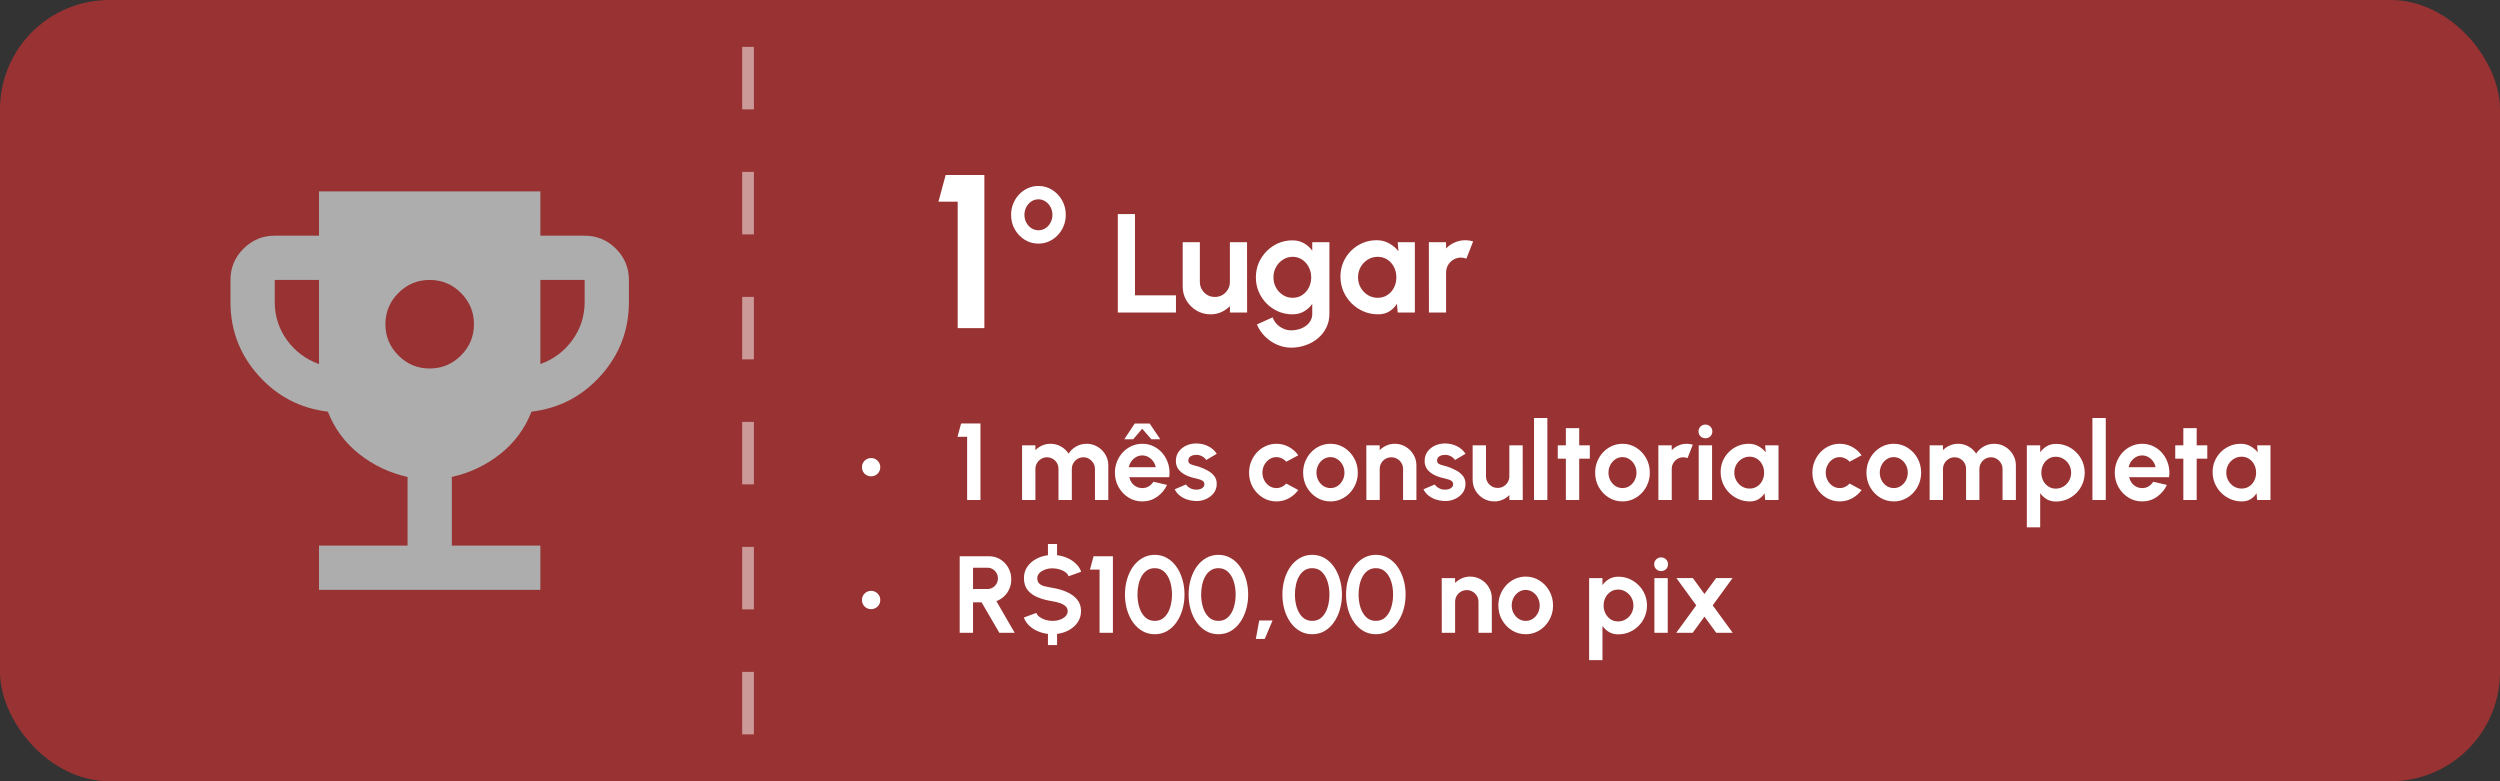 <svg xmlns="http://www.w3.org/2000/svg" width="320" height="100" viewBox="0 0 320 100" fill="none"><rect x="0" y="0" width="320" height="100" fill="#333333" stroke="none"/><rect width="320" height="100" rx="14" fill="#FF3333" fill-opacity="0.5"></rect><mask id="mask0_49_6943" style="mask-type:alpha" maskUnits="userSpaceOnUse" x="21" y="16" width="68" height="68"><rect x="21" y="16" width="68" height="68" fill="#D9D9D9"></rect></mask><g mask="url(#mask0_49_6943)"><path d="M55 47.167C56.558 47.167 57.892 46.612 59.002 45.502C60.112 44.392 60.667 43.058 60.667 41.5C60.667 39.942 60.112 38.608 59.002 37.498C57.892 36.388 56.558 35.833 55 35.833C53.442 35.833 52.108 36.388 50.998 37.498C49.888 38.608 49.333 39.942 49.333 41.5C49.333 43.058 49.888 44.392 50.998 45.502C52.108 46.612 53.442 47.167 55 47.167ZM40.833 75.5V69.833H52.167V61.05C49.853 60.531 47.787 59.551 45.969 58.11C44.151 56.67 42.817 54.864 41.967 52.692C38.425 52.267 35.462 50.72 33.077 48.052C30.692 45.384 29.5 42.256 29.5 38.667V35.833C29.5 34.275 30.055 32.941 31.165 31.831C32.274 30.721 33.608 30.167 35.167 30.167H40.833V24.5H69.167V30.167H74.833C76.392 30.167 77.726 30.721 78.835 31.831C79.945 32.941 80.5 34.275 80.5 35.833V38.667C80.5 42.256 79.308 45.384 76.923 48.052C74.538 50.72 71.575 52.267 68.033 52.692C67.183 54.864 65.849 56.67 64.031 58.11C62.213 59.551 60.147 60.531 57.833 61.05V69.833H69.167V75.5H40.833ZM40.833 46.6V35.833H35.167V38.667C35.167 40.461 35.686 42.078 36.725 43.519C37.764 44.959 39.133 45.986 40.833 46.6ZM69.167 46.6C70.867 45.986 72.236 44.959 73.275 43.519C74.314 42.078 74.833 40.461 74.833 38.667V35.833H69.167V46.6Z" fill="#ADADAD"></path></g><line x1="95.75" y1="6" x2="95.75" y2="94" stroke="white" stroke-opacity="0.5" stroke-width="1.5" stroke-dasharray="8 8"></line><path d="M122.584 42V25.816H120.12L121.044 22.4H126V42H122.584Z" fill="white"></path><path d="M132.92 31.182C132.276 31.182 131.688 31.016 131.156 30.685C130.629 30.354 130.206 29.91 129.889 29.355C129.576 28.795 129.42 28.177 129.42 27.5C129.42 26.987 129.511 26.508 129.693 26.065C129.875 25.617 130.125 25.225 130.442 24.889C130.764 24.548 131.137 24.282 131.562 24.091C131.987 23.9 132.439 23.804 132.92 23.804C133.564 23.804 134.15 23.97 134.677 24.301C135.209 24.632 135.631 25.078 135.944 25.638C136.261 26.198 136.42 26.819 136.42 27.5C136.42 28.009 136.329 28.485 136.147 28.928C135.965 29.371 135.713 29.763 135.391 30.104C135.074 30.44 134.703 30.704 134.278 30.895C133.858 31.086 133.405 31.182 132.92 31.182ZM132.92 29.474C133.261 29.474 133.566 29.383 133.837 29.201C134.108 29.019 134.32 28.779 134.474 28.48C134.633 28.181 134.712 27.855 134.712 27.5C134.712 27.136 134.63 26.805 134.467 26.506C134.308 26.203 134.091 25.962 133.816 25.785C133.545 25.603 133.247 25.512 132.92 25.512C132.584 25.512 132.281 25.603 132.01 25.785C131.739 25.967 131.525 26.21 131.366 26.513C131.207 26.816 131.128 27.145 131.128 27.5C131.128 27.869 131.21 28.202 131.373 28.501C131.536 28.8 131.753 29.038 132.024 29.215C132.299 29.388 132.598 29.474 132.92 29.474Z" fill="white"></path><path d="M143.08 40V27.4H145.276V37.804H150.523V40H143.08ZM151.386 36.67V31H153.582V36.094C153.582 36.448 153.669 36.772 153.843 37.066C154.017 37.354 154.248 37.585 154.536 37.759C154.83 37.927 155.151 38.011 155.499 38.011C155.859 38.011 156.183 37.927 156.471 37.759C156.759 37.585 156.99 37.354 157.164 37.066C157.338 36.772 157.425 36.448 157.425 36.094V31H159.621L159.63 40H157.434L157.425 39.181C157.113 39.505 156.744 39.763 156.318 39.955C155.892 40.141 155.436 40.234 154.95 40.234C154.296 40.234 153.699 40.075 153.159 39.757C152.619 39.433 152.187 39.004 151.863 38.47C151.545 37.93 151.386 37.33 151.386 36.67ZM167.969 31H170.165V40.171C170.165 40.819 170.033 41.407 169.769 41.935C169.505 42.469 169.145 42.925 168.689 43.303C168.233 43.687 167.711 43.981 167.123 44.185C166.535 44.395 165.917 44.5 165.269 44.5C164.639 44.5 164.033 44.371 163.451 44.113C162.869 43.855 162.353 43.501 161.903 43.051C161.459 42.607 161.12 42.1 160.886 41.53L162.893 40.621C163.013 40.951 163.193 41.239 163.433 41.485C163.679 41.737 163.961 41.932 164.279 42.07C164.597 42.214 164.927 42.286 165.269 42.286C165.617 42.286 165.95 42.238 166.268 42.142C166.592 42.046 166.883 41.905 167.141 41.719C167.399 41.539 167.6 41.317 167.744 41.053C167.894 40.795 167.969 40.501 167.969 40.171V38.902C167.687 39.298 167.333 39.619 166.907 39.865C166.481 40.111 165.989 40.234 165.431 40.234C164.783 40.234 164.177 40.111 163.613 39.865C163.049 39.619 162.551 39.28 162.119 38.848C161.693 38.41 161.357 37.906 161.111 37.336C160.871 36.766 160.751 36.154 160.751 35.5C160.751 34.846 160.871 34.234 161.111 33.664C161.357 33.094 161.693 32.593 162.119 32.161C162.551 31.723 163.049 31.381 163.613 31.135C164.177 30.889 164.783 30.766 165.431 30.766C165.989 30.766 166.481 30.889 166.907 31.135C167.333 31.375 167.687 31.693 167.969 32.089V31ZM165.458 38.119C165.92 38.119 166.328 38.002 166.682 37.768C167.042 37.528 167.324 37.21 167.528 36.814C167.732 36.412 167.834 35.974 167.834 35.5C167.834 35.02 167.729 34.582 167.519 34.186C167.315 33.79 167.033 33.472 166.673 33.232C166.319 32.992 165.914 32.872 165.458 32.872C165.008 32.872 164.597 32.992 164.225 33.232C163.853 33.466 163.556 33.781 163.334 34.177C163.112 34.573 163.001 35.014 163.001 35.5C163.001 35.986 163.112 36.427 163.334 36.823C163.556 37.219 163.853 37.534 164.225 37.768C164.597 38.002 165.008 38.119 165.458 38.119ZM178.905 31H181.101V40H178.905L178.806 38.884C178.56 39.286 178.233 39.613 177.825 39.865C177.423 40.111 176.946 40.234 176.394 40.234C175.728 40.234 175.104 40.108 174.522 39.856C173.94 39.604 173.427 39.256 172.983 38.812C172.545 38.368 172.2 37.855 171.948 37.273C171.702 36.691 171.579 36.067 171.579 35.401C171.579 34.759 171.696 34.156 171.93 33.592C172.17 33.028 172.503 32.533 172.929 32.107C173.355 31.681 173.847 31.348 174.405 31.108C174.963 30.868 175.563 30.748 176.205 30.748C176.799 30.748 177.33 30.88 177.798 31.144C178.272 31.408 178.674 31.744 179.004 32.152L178.905 31ZM176.34 38.119C176.808 38.119 177.222 38.002 177.582 37.768C177.942 37.534 178.224 37.219 178.428 36.823C178.632 36.421 178.734 35.98 178.734 35.5C178.734 35.014 178.632 34.573 178.428 34.177C178.224 33.775 177.939 33.457 177.573 33.223C177.213 32.989 176.802 32.872 176.34 32.872C175.878 32.872 175.455 32.992 175.071 33.232C174.693 33.466 174.39 33.781 174.162 34.177C173.94 34.573 173.829 35.014 173.829 35.5C173.829 35.986 173.943 36.427 174.171 36.823C174.399 37.219 174.702 37.534 175.08 37.768C175.464 38.002 175.884 38.119 176.34 38.119ZM182.903 40L182.894 31H185.09L185.099 31.801C185.405 31.477 185.771 31.222 186.197 31.036C186.623 30.844 187.082 30.748 187.574 30.748C187.904 30.748 188.234 30.796 188.564 30.892L187.7 33.106C187.472 33.016 187.244 32.971 187.016 32.971C186.662 32.971 186.338 33.058 186.044 33.232C185.756 33.4 185.525 33.631 185.351 33.925C185.183 34.213 185.099 34.534 185.099 34.888V40H182.903Z" fill="white"></path><path d="M111.5 60.969C111.173 60.969 110.895 60.857 110.667 60.633C110.443 60.404 110.331 60.127 110.331 59.8C110.331 59.473 110.443 59.198 110.667 58.974C110.895 58.745 111.173 58.631 111.5 58.631C111.826 58.631 112.104 58.745 112.333 58.974C112.561 59.198 112.676 59.473 112.676 59.8C112.676 60.127 112.561 60.404 112.333 60.633C112.104 60.857 111.826 60.969 111.5 60.969ZM123.792 64V55.908H122.56L123.022 54.2H125.5V64H123.792ZM130.824 64V57H132.532V57.623C132.77 57.371 133.055 57.173 133.386 57.028C133.718 56.879 134.075 56.804 134.457 56.804C134.943 56.804 135.388 56.918 135.794 57.147C136.205 57.376 136.532 57.681 136.774 58.064C137.022 57.681 137.348 57.376 137.754 57.147C138.16 56.918 138.606 56.804 139.091 56.804C139.605 56.804 140.069 56.93 140.484 57.182C140.904 57.429 141.238 57.763 141.485 58.183C141.737 58.598 141.863 59.063 141.863 59.576V64H140.155V60.031C140.155 59.76 140.088 59.513 139.952 59.289C139.822 59.06 139.644 58.878 139.42 58.743C139.201 58.603 138.954 58.533 138.678 58.533C138.403 58.533 138.153 58.601 137.929 58.736C137.71 58.867 137.533 59.044 137.397 59.268C137.262 59.492 137.194 59.746 137.194 60.031V64H135.486V60.031C135.486 59.746 135.421 59.492 135.29 59.268C135.16 59.044 134.982 58.867 134.758 58.736C134.534 58.601 134.285 58.533 134.009 58.533C133.739 58.533 133.491 58.603 133.267 58.743C133.043 58.878 132.864 59.06 132.728 59.289C132.598 59.513 132.532 59.76 132.532 60.031V64H130.824ZM146.209 64.182C145.565 64.182 144.977 64.016 144.445 63.685C143.918 63.354 143.495 62.908 143.178 62.348C142.865 61.788 142.709 61.17 142.709 60.493C142.709 59.984 142.8 59.508 142.982 59.065C143.164 58.617 143.414 58.225 143.731 57.889C144.053 57.548 144.426 57.282 144.851 57.091C145.276 56.9 145.728 56.804 146.209 56.804C146.755 56.804 147.254 56.921 147.707 57.154C148.164 57.383 148.552 57.698 148.869 58.099C149.186 58.5 149.417 58.958 149.562 59.471C149.707 59.984 149.739 60.521 149.66 61.081H144.543C144.608 61.342 144.716 61.578 144.865 61.788C145.014 61.993 145.203 62.159 145.432 62.285C145.661 62.406 145.92 62.469 146.209 62.474C146.508 62.479 146.778 62.409 147.021 62.264C147.268 62.115 147.474 61.914 147.637 61.662L149.38 62.068C149.095 62.689 148.671 63.197 148.106 63.594C147.541 63.986 146.909 64.182 146.209 64.182ZM144.487 59.8H147.931C147.88 59.52 147.77 59.268 147.602 59.044C147.439 58.815 147.236 58.633 146.993 58.498C146.75 58.363 146.489 58.295 146.209 58.295C145.929 58.295 145.67 58.363 145.432 58.498C145.194 58.629 144.991 58.808 144.823 59.037C144.66 59.261 144.548 59.515 144.487 59.8ZM147.161 54.214L148.519 56.23H147.378L146.202 54.879L145.047 56.23H143.906L145.243 54.214H147.161ZM152.919 64.126C152.555 64.103 152.202 64.03 151.862 63.909C151.526 63.783 151.227 63.613 150.966 63.398C150.704 63.183 150.504 62.927 150.364 62.628L151.806 62.012C151.862 62.105 151.953 62.206 152.079 62.313C152.205 62.416 152.354 62.502 152.527 62.572C152.704 62.642 152.898 62.677 153.108 62.677C153.285 62.677 153.453 62.654 153.612 62.607C153.775 62.556 153.906 62.479 154.004 62.376C154.106 62.273 154.158 62.14 154.158 61.977C154.158 61.804 154.097 61.671 153.976 61.578C153.859 61.48 153.71 61.408 153.528 61.361C153.35 61.31 153.178 61.263 153.01 61.221C152.566 61.132 152.153 60.995 151.771 60.808C151.393 60.621 151.087 60.381 150.854 60.087C150.625 59.788 150.511 59.429 150.511 59.009C150.511 58.547 150.632 58.148 150.875 57.812C151.122 57.476 151.442 57.217 151.834 57.035C152.23 56.853 152.657 56.762 153.115 56.762C153.67 56.762 154.179 56.879 154.641 57.112C155.107 57.341 155.476 57.665 155.747 58.085L154.396 58.883C154.33 58.771 154.239 58.668 154.123 58.575C154.006 58.477 153.873 58.398 153.724 58.337C153.574 58.272 153.418 58.234 153.255 58.225C153.045 58.216 152.853 58.234 152.681 58.281C152.508 58.328 152.368 58.407 152.261 58.519C152.158 58.631 152.107 58.78 152.107 58.967C152.107 59.144 152.177 59.277 152.317 59.366C152.457 59.45 152.625 59.515 152.821 59.562C153.021 59.609 153.213 59.66 153.395 59.716C153.805 59.851 154.19 60.017 154.55 60.213C154.914 60.409 155.205 60.649 155.425 60.934C155.644 61.219 155.749 61.559 155.74 61.956C155.74 62.409 155.604 62.805 155.334 63.146C155.063 63.482 154.713 63.739 154.284 63.916C153.859 64.093 153.404 64.163 152.919 64.126ZM164.641 61.893L166.181 62.726C165.859 63.165 165.455 63.517 164.97 63.783C164.485 64.049 163.955 64.182 163.381 64.182C162.737 64.182 162.149 64.016 161.617 63.685C161.09 63.354 160.667 62.91 160.35 62.355C160.037 61.795 159.881 61.177 159.881 60.5C159.881 59.987 159.972 59.508 160.154 59.065C160.336 58.617 160.586 58.225 160.903 57.889C161.225 57.548 161.598 57.282 162.023 57.091C162.448 56.9 162.9 56.804 163.381 56.804C163.955 56.804 164.485 56.937 164.97 57.203C165.455 57.469 165.859 57.826 166.181 58.274L164.641 59.1C164.478 58.913 164.284 58.769 164.06 58.666C163.841 58.563 163.614 58.512 163.381 58.512C163.045 58.512 162.742 58.605 162.471 58.792C162.2 58.974 161.986 59.217 161.827 59.52C161.668 59.819 161.589 60.145 161.589 60.5C161.589 60.85 161.668 61.177 161.827 61.48C161.986 61.779 162.2 62.019 162.471 62.201C162.742 62.383 163.045 62.474 163.381 62.474C163.624 62.474 163.855 62.423 164.074 62.32C164.293 62.213 164.482 62.07 164.641 61.893ZM170.299 64.182C169.655 64.182 169.067 64.016 168.535 63.685C168.008 63.354 167.585 62.91 167.268 62.355C166.955 61.795 166.799 61.177 166.799 60.5C166.799 59.987 166.89 59.508 167.072 59.065C167.254 58.617 167.504 58.225 167.821 57.889C168.143 57.548 168.516 57.282 168.941 57.091C169.366 56.9 169.818 56.804 170.299 56.804C170.943 56.804 171.529 56.97 172.056 57.301C172.588 57.632 173.01 58.078 173.323 58.638C173.64 59.198 173.799 59.819 173.799 60.5C173.799 61.009 173.708 61.485 173.526 61.928C173.344 62.371 173.092 62.763 172.77 63.104C172.453 63.44 172.082 63.704 171.657 63.895C171.237 64.086 170.784 64.182 170.299 64.182ZM170.299 62.474C170.64 62.474 170.945 62.383 171.216 62.201C171.487 62.019 171.699 61.779 171.853 61.48C172.012 61.181 172.091 60.855 172.091 60.5C172.091 60.136 172.009 59.805 171.846 59.506C171.687 59.203 171.47 58.962 171.195 58.785C170.924 58.603 170.626 58.512 170.299 58.512C169.963 58.512 169.66 58.603 169.389 58.785C169.118 58.967 168.904 59.21 168.745 59.513C168.586 59.816 168.507 60.145 168.507 60.5C168.507 60.869 168.589 61.202 168.752 61.501C168.915 61.8 169.132 62.038 169.403 62.215C169.678 62.388 169.977 62.474 170.299 62.474ZM181.301 59.576V64H179.593V60.024C179.593 59.749 179.525 59.499 179.39 59.275C179.254 59.046 179.072 58.867 178.844 58.736C178.62 58.601 178.37 58.533 178.095 58.533C177.819 58.533 177.567 58.601 177.339 58.736C177.115 58.867 176.935 59.046 176.8 59.275C176.669 59.499 176.604 59.749 176.604 60.024V64H174.896L174.889 57H176.597L176.604 57.623C176.842 57.371 177.126 57.173 177.458 57.028C177.789 56.879 178.146 56.804 178.529 56.804C179.037 56.804 179.502 56.93 179.922 57.182C180.342 57.429 180.675 57.763 180.923 58.183C181.175 58.598 181.301 59.063 181.301 59.576ZM184.76 64.126C184.396 64.103 184.044 64.03 183.703 63.909C183.367 63.783 183.069 63.613 182.807 63.398C182.546 63.183 182.345 62.927 182.205 62.628L183.647 62.012C183.703 62.105 183.794 62.206 183.92 62.313C184.046 62.416 184.196 62.502 184.368 62.572C184.546 62.642 184.739 62.677 184.949 62.677C185.127 62.677 185.295 62.654 185.453 62.607C185.617 62.556 185.747 62.479 185.845 62.376C185.948 62.273 185.999 62.14 185.999 61.977C185.999 61.804 185.939 61.671 185.817 61.578C185.701 61.48 185.551 61.408 185.369 61.361C185.192 61.31 185.019 61.263 184.851 61.221C184.408 61.132 183.995 60.995 183.612 60.808C183.234 60.621 182.929 60.381 182.695 60.087C182.467 59.788 182.352 59.429 182.352 59.009C182.352 58.547 182.474 58.148 182.716 57.812C182.964 57.476 183.283 57.217 183.675 57.035C184.072 56.853 184.499 56.762 184.956 56.762C185.512 56.762 186.02 56.879 186.482 57.112C186.949 57.341 187.318 57.665 187.588 58.085L186.237 58.883C186.172 58.771 186.081 58.668 185.964 58.575C185.848 58.477 185.715 58.398 185.565 58.337C185.416 58.272 185.26 58.234 185.096 58.225C184.886 58.216 184.695 58.234 184.522 58.281C184.35 58.328 184.21 58.407 184.102 58.519C184 58.631 183.948 58.78 183.948 58.967C183.948 59.144 184.018 59.277 184.158 59.366C184.298 59.45 184.466 59.515 184.662 59.562C184.863 59.609 185.054 59.66 185.236 59.716C185.647 59.851 186.032 60.017 186.391 60.213C186.755 60.409 187.047 60.649 187.266 60.934C187.486 61.219 187.591 61.559 187.581 61.956C187.581 62.409 187.446 62.805 187.175 63.146C186.905 63.482 186.555 63.739 186.125 63.916C185.701 64.093 185.246 64.163 184.76 64.126ZM188.499 61.41V57H190.207V60.962C190.207 61.237 190.275 61.489 190.41 61.718C190.546 61.942 190.725 62.122 190.949 62.257C191.178 62.388 191.428 62.453 191.698 62.453C191.978 62.453 192.23 62.388 192.454 62.257C192.678 62.122 192.858 61.942 192.993 61.718C193.129 61.489 193.196 61.237 193.196 60.962V57H194.904L194.911 64H193.203L193.196 63.363C192.954 63.615 192.667 63.816 192.335 63.965C192.004 64.11 191.649 64.182 191.271 64.182C190.763 64.182 190.298 64.058 189.878 63.811C189.458 63.559 189.122 63.225 188.87 62.81C188.623 62.39 188.499 61.923 188.499 61.41ZM196.354 64V53.5H198.062V64H196.354ZM203.496 58.708H202.138V64H200.43V58.708H199.394V57H200.43V54.802H202.138V57H203.496V58.708ZM207.678 64.182C207.034 64.182 206.446 64.016 205.914 63.685C205.386 63.354 204.964 62.91 204.647 62.355C204.334 61.795 204.178 61.177 204.178 60.5C204.178 59.987 204.269 59.508 204.451 59.065C204.633 58.617 204.882 58.225 205.2 57.889C205.522 57.548 205.895 57.282 206.32 57.091C206.744 56.9 207.197 56.804 207.678 56.804C208.322 56.804 208.907 56.97 209.435 57.301C209.967 57.632 210.389 58.078 210.702 58.638C211.019 59.198 211.178 59.819 211.178 60.5C211.178 61.009 211.087 61.485 210.905 61.928C210.723 62.371 210.471 62.763 210.149 63.104C209.831 63.44 209.46 63.704 209.036 63.895C208.616 64.086 208.163 64.182 207.678 64.182ZM207.678 62.474C208.018 62.474 208.324 62.383 208.595 62.201C208.865 62.019 209.078 61.779 209.232 61.48C209.39 61.181 209.47 60.855 209.47 60.5C209.47 60.136 209.388 59.805 209.225 59.506C209.066 59.203 208.849 58.962 208.574 58.785C208.303 58.603 208.004 58.512 207.678 58.512C207.342 58.512 207.038 58.603 206.768 58.785C206.497 58.967 206.282 59.21 206.124 59.513C205.965 59.816 205.886 60.145 205.886 60.5C205.886 60.869 205.967 61.202 206.131 61.501C206.294 61.8 206.511 62.038 206.782 62.215C207.057 62.388 207.356 62.474 207.678 62.474ZM212.275 64L212.268 57H213.976L213.983 57.623C214.221 57.371 214.505 57.173 214.837 57.028C215.168 56.879 215.525 56.804 215.908 56.804C216.164 56.804 216.421 56.841 216.678 56.916L216.006 58.638C215.828 58.568 215.651 58.533 215.474 58.533C215.198 58.533 214.946 58.601 214.718 58.736C214.494 58.867 214.314 59.046 214.179 59.275C214.048 59.499 213.983 59.749 213.983 60.024V64H212.275ZM217.436 57H219.144V64H217.436V57ZM218.304 56.097C218.052 56.097 217.839 56.015 217.667 55.852C217.494 55.684 217.408 55.474 217.408 55.222C217.408 54.975 217.494 54.767 217.667 54.599C217.839 54.431 218.049 54.347 218.297 54.347C218.544 54.347 218.752 54.431 218.92 54.599C219.092 54.767 219.179 54.975 219.179 55.222C219.179 55.474 219.095 55.684 218.927 55.852C218.759 56.015 218.551 56.097 218.304 56.097ZM225.94 57H227.648V64H225.94L225.863 63.132C225.672 63.445 225.418 63.699 225.1 63.895C224.788 64.086 224.417 64.182 223.987 64.182C223.469 64.182 222.984 64.084 222.531 63.888C222.079 63.692 221.68 63.421 221.334 63.076C220.994 62.731 220.725 62.332 220.529 61.879C220.338 61.426 220.242 60.941 220.242 60.423C220.242 59.924 220.333 59.455 220.515 59.016C220.702 58.577 220.961 58.192 221.292 57.861C221.624 57.53 222.006 57.271 222.44 57.084C222.874 56.897 223.341 56.804 223.84 56.804C224.302 56.804 224.715 56.907 225.079 57.112C225.448 57.317 225.761 57.579 226.017 57.896L225.94 57ZM223.945 62.537C224.309 62.537 224.631 62.446 224.911 62.264C225.191 62.082 225.411 61.837 225.569 61.529C225.728 61.216 225.807 60.873 225.807 60.5C225.807 60.122 225.728 59.779 225.569 59.471C225.411 59.158 225.189 58.911 224.904 58.729C224.624 58.547 224.305 58.456 223.945 58.456C223.586 58.456 223.257 58.549 222.958 58.736C222.664 58.918 222.429 59.163 222.251 59.471C222.079 59.779 221.992 60.122 221.992 60.5C221.992 60.878 222.081 61.221 222.258 61.529C222.436 61.837 222.671 62.082 222.965 62.264C223.264 62.446 223.591 62.537 223.945 62.537ZM236.746 61.893L238.286 62.726C237.964 63.165 237.561 63.517 237.075 63.783C236.59 64.049 236.06 64.182 235.486 64.182C234.842 64.182 234.254 64.016 233.722 63.685C233.195 63.354 232.773 62.91 232.455 62.355C232.143 61.795 231.986 61.177 231.986 60.5C231.986 59.987 232.077 59.508 232.259 59.065C232.441 58.617 232.691 58.225 233.008 57.889C233.33 57.548 233.704 57.282 234.128 57.091C234.553 56.9 235.006 56.804 235.486 56.804C236.06 56.804 236.59 56.937 237.075 57.203C237.561 57.469 237.964 57.826 238.286 58.274L236.746 59.1C236.583 58.913 236.389 58.769 236.165 58.666C235.946 58.563 235.72 58.512 235.486 58.512C235.15 58.512 234.847 58.605 234.576 58.792C234.306 58.974 234.091 59.217 233.932 59.52C233.774 59.819 233.694 60.145 233.694 60.5C233.694 60.85 233.774 61.177 233.932 61.48C234.091 61.779 234.306 62.019 234.576 62.201C234.847 62.383 235.15 62.474 235.486 62.474C235.729 62.474 235.96 62.423 236.179 62.32C236.399 62.213 236.588 62.07 236.746 61.893ZM242.404 64.182C241.76 64.182 241.172 64.016 240.64 63.685C240.113 63.354 239.691 62.91 239.373 62.355C239.061 61.795 238.904 61.177 238.904 60.5C238.904 59.987 238.995 59.508 239.177 59.065C239.359 58.617 239.609 58.225 239.926 57.889C240.248 57.548 240.622 57.282 241.046 57.091C241.471 56.9 241.924 56.804 242.404 56.804C243.048 56.804 243.634 56.97 244.161 57.301C244.693 57.632 245.116 58.078 245.428 58.638C245.746 59.198 245.904 59.819 245.904 60.5C245.904 61.009 245.813 61.485 245.631 61.928C245.449 62.371 245.197 62.763 244.875 63.104C244.558 63.44 244.187 63.704 243.762 63.895C243.342 64.086 242.89 64.182 242.404 64.182ZM242.404 62.474C242.745 62.474 243.051 62.383 243.321 62.201C243.592 62.019 243.804 61.779 243.958 61.48C244.117 61.181 244.196 60.855 244.196 60.5C244.196 60.136 244.115 59.805 243.951 59.506C243.793 59.203 243.576 58.962 243.3 58.785C243.03 58.603 242.731 58.512 242.404 58.512C242.068 58.512 241.765 58.603 241.494 58.785C241.224 58.967 241.009 59.21 240.85 59.513C240.692 59.816 240.612 60.145 240.612 60.5C240.612 60.869 240.694 61.202 240.857 61.501C241.021 61.8 241.238 62.038 241.508 62.215C241.784 62.388 242.082 62.474 242.404 62.474ZM246.994 64V57H248.702V57.623C248.94 57.371 249.225 57.173 249.556 57.028C249.888 56.879 250.245 56.804 250.627 56.804C251.113 56.804 251.558 56.918 251.964 57.147C252.375 57.376 252.702 57.681 252.944 58.064C253.192 57.681 253.518 57.376 253.924 57.147C254.33 56.918 254.776 56.804 255.261 56.804C255.775 56.804 256.239 56.93 256.654 57.182C257.074 57.429 257.408 57.763 257.655 58.183C257.907 58.598 258.033 59.063 258.033 59.576V64H256.325V60.031C256.325 59.76 256.258 59.513 256.122 59.289C255.992 59.06 255.814 58.878 255.59 58.743C255.371 58.603 255.124 58.533 254.848 58.533C254.573 58.533 254.323 58.601 254.099 58.736C253.88 58.867 253.703 59.044 253.567 59.268C253.432 59.492 253.364 59.746 253.364 60.031V64H251.656V60.031C251.656 59.746 251.591 59.492 251.46 59.268C251.33 59.044 251.152 58.867 250.928 58.736C250.704 58.601 250.455 58.533 250.179 58.533C249.909 58.533 249.661 58.603 249.437 58.743C249.213 58.878 249.034 59.06 248.898 59.289C248.768 59.513 248.702 59.76 248.702 60.031V64H246.994ZM261.144 67.5H259.436V57H261.144V57.889C261.372 57.572 261.652 57.315 261.984 57.119C262.32 56.918 262.712 56.818 263.16 56.818C263.673 56.818 264.151 56.914 264.595 57.105C265.038 57.296 265.428 57.562 265.764 57.903C266.104 58.239 266.368 58.629 266.555 59.072C266.746 59.515 266.842 59.991 266.842 60.5C266.842 61.009 266.746 61.487 266.555 61.935C266.368 62.383 266.104 62.777 265.764 63.118C265.428 63.454 265.038 63.718 264.595 63.909C264.151 64.1 263.673 64.196 263.16 64.196C262.712 64.196 262.32 64.098 261.984 63.902C261.652 63.701 261.372 63.442 261.144 63.125V67.5ZM263.139 58.463C262.784 58.463 262.467 58.556 262.187 58.743C261.907 58.925 261.687 59.17 261.529 59.478C261.37 59.786 261.291 60.127 261.291 60.5C261.291 60.873 261.37 61.216 261.529 61.529C261.687 61.837 261.907 62.084 262.187 62.271C262.467 62.453 262.784 62.544 263.139 62.544C263.498 62.544 263.827 62.453 264.126 62.271C264.424 62.089 264.662 61.844 264.84 61.536C265.017 61.223 265.106 60.878 265.106 60.5C265.106 60.127 265.017 59.786 264.84 59.478C264.662 59.17 264.424 58.925 264.126 58.743C263.832 58.556 263.503 58.463 263.139 58.463ZM267.83 64V53.5H269.538V64H267.83ZM274.191 64.182C273.547 64.182 272.959 64.016 272.427 63.685C271.9 63.354 271.478 62.908 271.16 62.348C270.848 61.788 270.691 61.17 270.691 60.493C270.691 59.984 270.782 59.508 270.964 59.065C271.146 58.617 271.396 58.225 271.713 57.889C272.035 57.548 272.409 57.282 272.833 57.091C273.258 56.9 273.711 56.804 274.191 56.804C274.737 56.804 275.237 56.921 275.689 57.154C276.147 57.383 276.534 57.698 276.851 58.099C277.169 58.5 277.4 58.958 277.544 59.471C277.689 59.984 277.722 60.521 277.642 61.081H272.525C272.591 61.342 272.698 61.578 272.847 61.788C272.997 61.993 273.186 62.159 273.414 62.285C273.643 62.406 273.902 62.469 274.191 62.474C274.49 62.479 274.761 62.409 275.003 62.264C275.251 62.115 275.456 61.914 275.619 61.662L277.362 62.068C277.078 62.689 276.653 63.197 276.088 63.594C275.524 63.986 274.891 64.182 274.191 64.182ZM272.469 59.8H275.913C275.862 59.52 275.752 59.268 275.584 59.044C275.421 58.815 275.218 58.633 274.975 58.498C274.733 58.363 274.471 58.295 274.191 58.295C273.911 58.295 273.652 58.363 273.414 58.498C273.176 58.629 272.973 58.808 272.805 59.037C272.642 59.261 272.53 59.515 272.469 59.8ZM282.533 58.708H281.175V64H279.467V58.708H278.431V57H279.467V54.802H281.175V57H282.533V58.708ZM288.913 57H290.621V64H288.913L288.836 63.132C288.645 63.445 288.39 63.699 288.073 63.895C287.76 64.086 287.389 64.182 286.96 64.182C286.442 64.182 285.957 64.084 285.504 63.888C285.051 63.692 284.652 63.421 284.307 63.076C283.966 62.731 283.698 62.332 283.502 61.879C283.311 61.426 283.215 60.941 283.215 60.423C283.215 59.924 283.306 59.455 283.488 59.016C283.675 58.577 283.934 58.192 284.265 57.861C284.596 57.53 284.979 57.271 285.413 57.084C285.847 56.897 286.314 56.804 286.813 56.804C287.275 56.804 287.688 56.907 288.052 57.112C288.421 57.317 288.733 57.579 288.99 57.896L288.913 57ZM286.918 62.537C287.282 62.537 287.604 62.446 287.884 62.264C288.164 62.082 288.383 61.837 288.542 61.529C288.701 61.216 288.78 60.873 288.78 60.5C288.78 60.122 288.701 59.779 288.542 59.471C288.383 59.158 288.162 58.911 287.877 58.729C287.597 58.547 287.277 58.456 286.918 58.456C286.559 58.456 286.23 58.549 285.931 58.736C285.637 58.918 285.401 59.163 285.224 59.471C285.051 59.779 284.965 60.122 284.965 60.5C284.965 60.878 285.054 61.221 285.231 61.529C285.408 61.837 285.644 62.082 285.938 62.264C286.237 62.446 286.563 62.537 286.918 62.537ZM111.5 77.969C111.173 77.969 110.895 77.857 110.667 77.633C110.443 77.404 110.331 77.127 110.331 76.8C110.331 76.473 110.443 76.198 110.667 75.974C110.895 75.745 111.173 75.631 111.5 75.631C111.826 75.631 112.104 75.745 112.333 75.974C112.561 76.198 112.676 76.473 112.676 76.8C112.676 77.127 112.561 77.404 112.333 77.633C112.104 77.857 111.826 77.969 111.5 77.969ZM122.84 81V71.2H126.599C127.131 71.2 127.612 71.333 128.041 71.599C128.47 71.865 128.811 72.222 129.063 72.67C129.315 73.113 129.441 73.606 129.441 74.147C129.441 74.59 129.359 74.999 129.196 75.372C129.037 75.741 128.813 76.06 128.524 76.331C128.239 76.602 127.91 76.807 127.537 76.947L129.882 81H127.915L125.647 77.101H124.548V81H122.84ZM124.548 75.393H126.403C126.646 75.393 126.867 75.332 127.068 75.211C127.269 75.09 127.43 74.926 127.551 74.721C127.672 74.516 127.733 74.287 127.733 74.035C127.733 73.778 127.672 73.547 127.551 73.342C127.43 73.137 127.269 72.973 127.068 72.852C126.867 72.731 126.646 72.67 126.403 72.67H124.548V75.393ZM134.718 72.747C134.387 72.742 134.072 72.796 133.773 72.908C133.479 73.015 133.239 73.162 133.052 73.349C132.866 73.536 132.772 73.75 132.772 73.993C132.772 74.306 132.859 74.541 133.031 74.7C133.209 74.859 133.444 74.975 133.738 75.05C134.032 75.12 134.359 75.185 134.718 75.246C135.372 75.349 135.976 75.521 136.531 75.764C137.087 76.007 137.532 76.331 137.868 76.737C138.204 77.138 138.372 77.631 138.372 78.214C138.372 78.746 138.235 79.22 137.959 79.635C137.684 80.046 137.313 80.382 136.846 80.643C136.384 80.904 135.871 81.07 135.306 81.14V82.568H134.137V81.14C133.666 81.084 133.223 80.965 132.807 80.783C132.392 80.601 132.03 80.363 131.722 80.069C131.419 79.775 131.195 79.432 131.05 79.04L132.653 78.452C132.719 78.639 132.852 78.809 133.052 78.963C133.253 79.117 133.498 79.241 133.787 79.334C134.077 79.427 134.387 79.474 134.718 79.474C135.059 79.474 135.376 79.423 135.67 79.32C135.969 79.213 136.209 79.066 136.391 78.879C136.573 78.688 136.664 78.466 136.664 78.214C136.664 77.957 136.569 77.747 136.377 77.584C136.186 77.416 135.941 77.283 135.642 77.185C135.344 77.087 135.036 77.012 134.718 76.961C134.023 76.854 133.4 76.688 132.849 76.464C132.299 76.24 131.862 75.93 131.54 75.533C131.223 75.136 131.064 74.623 131.064 73.993C131.064 73.461 131.202 72.987 131.477 72.572C131.757 72.157 132.128 71.821 132.59 71.564C133.057 71.303 133.573 71.137 134.137 71.067V69.632H135.306V71.067C135.768 71.123 136.207 71.242 136.622 71.424C137.038 71.606 137.399 71.846 137.707 72.145C138.02 72.439 138.249 72.784 138.393 73.181L136.783 73.762C136.718 73.575 136.585 73.405 136.384 73.251C136.184 73.097 135.939 72.976 135.649 72.887C135.36 72.794 135.05 72.747 134.718 72.747ZM140.745 81V72.908H139.513L139.975 71.2H142.453V81H140.745ZM147.809 81.182C147.24 81.182 146.722 81.051 146.255 80.79C145.789 80.524 145.385 80.158 145.044 79.691C144.708 79.224 144.449 78.685 144.267 78.074C144.085 77.458 143.994 76.8 143.994 76.1C143.994 75.4 144.085 74.744 144.267 74.133C144.449 73.517 144.708 72.976 145.044 72.509C145.385 72.042 145.789 71.678 146.255 71.417C146.722 71.151 147.24 71.018 147.809 71.018C148.379 71.018 148.897 71.151 149.363 71.417C149.83 71.678 150.229 72.042 150.56 72.509C150.896 72.976 151.155 73.517 151.337 74.133C151.524 74.744 151.617 75.4 151.617 76.1C151.617 76.8 151.524 77.458 151.337 78.074C151.155 78.685 150.896 79.224 150.56 79.691C150.229 80.158 149.83 80.524 149.363 80.79C148.897 81.051 148.379 81.182 147.809 81.182ZM147.809 79.474C148.309 79.474 148.722 79.315 149.048 78.998C149.375 78.681 149.618 78.265 149.776 77.752C149.935 77.239 150.014 76.688 150.014 76.1C150.014 75.479 149.93 74.915 149.762 74.406C149.594 73.893 149.347 73.484 149.02 73.181C148.694 72.878 148.29 72.726 147.809 72.726C147.431 72.726 147.102 72.819 146.822 73.006C146.547 73.188 146.318 73.438 146.136 73.755C145.954 74.072 145.819 74.434 145.73 74.84C145.642 75.241 145.597 75.661 145.597 76.1C145.597 76.683 145.677 77.234 145.835 77.752C145.999 78.265 146.244 78.681 146.57 78.998C146.902 79.315 147.315 79.474 147.809 79.474ZM155.958 81.182C155.388 81.182 154.87 81.051 154.404 80.79C153.937 80.524 153.533 80.158 153.193 79.691C152.857 79.224 152.598 78.685 152.416 78.074C152.234 77.458 152.143 76.8 152.143 76.1C152.143 75.4 152.234 74.744 152.416 74.133C152.598 73.517 152.857 72.976 153.193 72.509C153.533 72.042 153.937 71.678 154.404 71.417C154.87 71.151 155.388 71.018 155.958 71.018C156.527 71.018 157.045 71.151 157.512 71.417C157.978 71.678 158.377 72.042 158.709 72.509C159.045 72.976 159.304 73.517 159.486 74.133C159.672 74.744 159.766 75.4 159.766 76.1C159.766 76.8 159.672 77.458 159.486 78.074C159.304 78.685 159.045 79.224 158.709 79.691C158.377 80.158 157.978 80.524 157.512 80.79C157.045 81.051 156.527 81.182 155.958 81.182ZM155.958 79.474C156.457 79.474 156.87 79.315 157.197 78.998C157.523 78.681 157.766 78.265 157.925 77.752C158.083 77.239 158.163 76.688 158.163 76.1C158.163 75.479 158.079 74.915 157.911 74.406C157.743 73.893 157.495 73.484 157.169 73.181C156.842 72.878 156.438 72.726 155.958 72.726C155.58 72.726 155.251 72.819 154.971 73.006C154.695 73.188 154.467 73.438 154.285 73.755C154.103 74.072 153.967 74.434 153.879 74.84C153.79 75.241 153.746 75.661 153.746 76.1C153.746 76.683 153.825 77.234 153.984 77.752C154.147 78.265 154.392 78.681 154.719 78.998C155.05 79.315 155.463 79.474 155.958 79.474ZM160.746 81.784L161.18 79.418H162.888L161.887 81.784H160.746ZM167.962 81.182C167.392 81.182 166.874 81.051 166.408 80.79C165.941 80.524 165.537 80.158 165.197 79.691C164.861 79.224 164.602 78.685 164.42 78.074C164.238 77.458 164.147 76.8 164.147 76.1C164.147 75.4 164.238 74.744 164.42 74.133C164.602 73.517 164.861 72.976 165.197 72.509C165.537 72.042 165.941 71.678 166.408 71.417C166.874 71.151 167.392 71.018 167.962 71.018C168.531 71.018 169.049 71.151 169.516 71.417C169.982 71.678 170.381 72.042 170.713 72.509C171.049 72.976 171.308 73.517 171.49 74.133C171.676 74.744 171.77 75.4 171.77 76.1C171.77 76.8 171.676 77.458 171.49 78.074C171.308 78.685 171.049 79.224 170.713 79.691C170.381 80.158 169.982 80.524 169.516 80.79C169.049 81.051 168.531 81.182 167.962 81.182ZM167.962 79.474C168.461 79.474 168.874 79.315 169.201 78.998C169.527 78.681 169.77 78.265 169.929 77.752C170.087 77.239 170.167 76.688 170.167 76.1C170.167 75.479 170.083 74.915 169.915 74.406C169.747 73.893 169.499 73.484 169.173 73.181C168.846 72.878 168.442 72.726 167.962 72.726C167.584 72.726 167.255 72.819 166.975 73.006C166.699 73.188 166.471 73.438 166.289 73.755C166.107 74.072 165.971 74.434 165.883 74.84C165.794 75.241 165.75 75.661 165.75 76.1C165.75 76.683 165.829 77.234 165.988 77.752C166.151 78.265 166.396 78.681 166.723 78.998C167.054 79.315 167.467 79.474 167.962 79.474ZM176.11 81.182C175.541 81.182 175.023 81.051 174.556 80.79C174.089 80.524 173.686 80.158 173.345 79.691C173.009 79.224 172.75 78.685 172.568 78.074C172.386 77.458 172.295 76.8 172.295 76.1C172.295 75.4 172.386 74.744 172.568 74.133C172.75 73.517 173.009 72.976 173.345 72.509C173.686 72.042 174.089 71.678 174.556 71.417C175.023 71.151 175.541 71.018 176.11 71.018C176.679 71.018 177.197 71.151 177.664 71.417C178.131 71.678 178.53 72.042 178.861 72.509C179.197 72.976 179.456 73.517 179.638 74.133C179.825 74.744 179.918 75.4 179.918 76.1C179.918 76.8 179.825 77.458 179.638 78.074C179.456 78.685 179.197 79.224 178.861 79.691C178.53 80.158 178.131 80.524 177.664 80.79C177.197 81.051 176.679 81.182 176.11 81.182ZM176.11 79.474C176.609 79.474 177.022 79.315 177.349 78.998C177.676 78.681 177.918 78.265 178.077 77.752C178.236 77.239 178.315 76.688 178.315 76.1C178.315 75.479 178.231 74.915 178.063 74.406C177.895 73.893 177.648 73.484 177.321 73.181C176.994 72.878 176.591 72.726 176.11 72.726C175.732 72.726 175.403 72.819 175.123 73.006C174.848 73.188 174.619 73.438 174.437 73.755C174.255 74.072 174.12 74.434 174.031 74.84C173.942 75.241 173.898 75.661 173.898 76.1C173.898 76.683 173.977 77.234 174.136 77.752C174.299 78.265 174.544 78.681 174.871 78.998C175.202 79.315 175.615 79.474 176.11 79.474ZM190.953 76.576V81H189.245V77.024C189.245 76.749 189.178 76.499 189.042 76.275C188.907 76.046 188.725 75.867 188.496 75.736C188.272 75.601 188.023 75.533 187.747 75.533C187.472 75.533 187.22 75.601 186.991 75.736C186.767 75.867 186.588 76.046 186.452 76.275C186.322 76.499 186.256 76.749 186.256 77.024V81H184.548L184.541 74H186.249L186.256 74.623C186.494 74.371 186.779 74.173 187.11 74.028C187.442 73.879 187.799 73.804 188.181 73.804C188.69 73.804 189.154 73.93 189.574 74.182C189.994 74.429 190.328 74.763 190.575 75.183C190.827 75.598 190.953 76.063 190.953 76.576ZM195.291 81.182C194.647 81.182 194.059 81.016 193.527 80.685C193 80.354 192.577 79.91 192.26 79.355C191.947 78.795 191.791 78.177 191.791 77.5C191.791 76.987 191.882 76.508 192.064 76.065C192.246 75.617 192.496 75.225 192.813 74.889C193.135 74.548 193.508 74.282 193.933 74.091C194.358 73.9 194.81 73.804 195.291 73.804C195.935 73.804 196.521 73.97 197.048 74.301C197.58 74.632 198.002 75.078 198.315 75.638C198.632 76.198 198.791 76.819 198.791 77.5C198.791 78.009 198.7 78.485 198.518 78.928C198.336 79.371 198.084 79.763 197.762 80.104C197.445 80.44 197.074 80.704 196.649 80.895C196.229 81.086 195.776 81.182 195.291 81.182ZM195.291 79.474C195.632 79.474 195.937 79.383 196.208 79.201C196.479 79.019 196.691 78.779 196.845 78.48C197.004 78.181 197.083 77.855 197.083 77.5C197.083 77.136 197.001 76.805 196.838 76.506C196.679 76.203 196.462 75.962 196.187 75.785C195.916 75.603 195.618 75.512 195.291 75.512C194.955 75.512 194.652 75.603 194.381 75.785C194.11 75.967 193.896 76.21 193.737 76.513C193.578 76.816 193.499 77.145 193.499 77.5C193.499 77.869 193.581 78.202 193.744 78.501C193.907 78.8 194.124 79.038 194.395 79.215C194.67 79.388 194.969 79.474 195.291 79.474ZM205.116 84.5H203.408V74H205.116V74.889C205.345 74.572 205.625 74.315 205.956 74.119C206.292 73.918 206.684 73.818 207.132 73.818C207.646 73.818 208.124 73.914 208.567 74.105C209.011 74.296 209.4 74.562 209.736 74.903C210.077 75.239 210.341 75.629 210.527 76.072C210.719 76.515 210.814 76.991 210.814 77.5C210.814 78.009 210.719 78.487 210.527 78.935C210.341 79.383 210.077 79.777 209.736 80.118C209.4 80.454 209.011 80.718 208.567 80.909C208.124 81.1 207.646 81.196 207.132 81.196C206.684 81.196 206.292 81.098 205.956 80.902C205.625 80.701 205.345 80.442 205.116 80.125V84.5ZM207.111 75.463C206.757 75.463 206.439 75.556 206.159 75.743C205.879 75.925 205.66 76.17 205.501 76.478C205.343 76.786 205.263 77.127 205.263 77.5C205.263 77.873 205.343 78.216 205.501 78.529C205.66 78.837 205.879 79.084 206.159 79.271C206.439 79.453 206.757 79.544 207.111 79.544C207.471 79.544 207.8 79.453 208.098 79.271C208.397 79.089 208.635 78.844 208.812 78.536C208.99 78.223 209.078 77.878 209.078 77.5C209.078 77.127 208.99 76.786 208.812 76.478C208.635 76.17 208.397 75.925 208.098 75.743C207.804 75.556 207.475 75.463 207.111 75.463ZM211.762 74H213.47V81H211.762V74ZM212.63 73.097C212.378 73.097 212.166 73.015 211.993 72.852C211.82 72.684 211.734 72.474 211.734 72.222C211.734 71.975 211.82 71.767 211.993 71.599C212.166 71.431 212.376 71.347 212.623 71.347C212.87 71.347 213.078 71.431 213.246 71.599C213.419 71.767 213.505 71.975 213.505 72.222C213.505 72.474 213.421 72.684 213.253 72.852C213.085 73.015 212.877 73.097 212.63 73.097ZM214.558 81L217.12 77.486L214.579 73.993H216.686L218.17 76.03L219.661 73.993H221.768L219.227 77.486L221.789 81H219.682L218.17 78.928L216.665 81H214.558Z" fill="white"></path></svg>